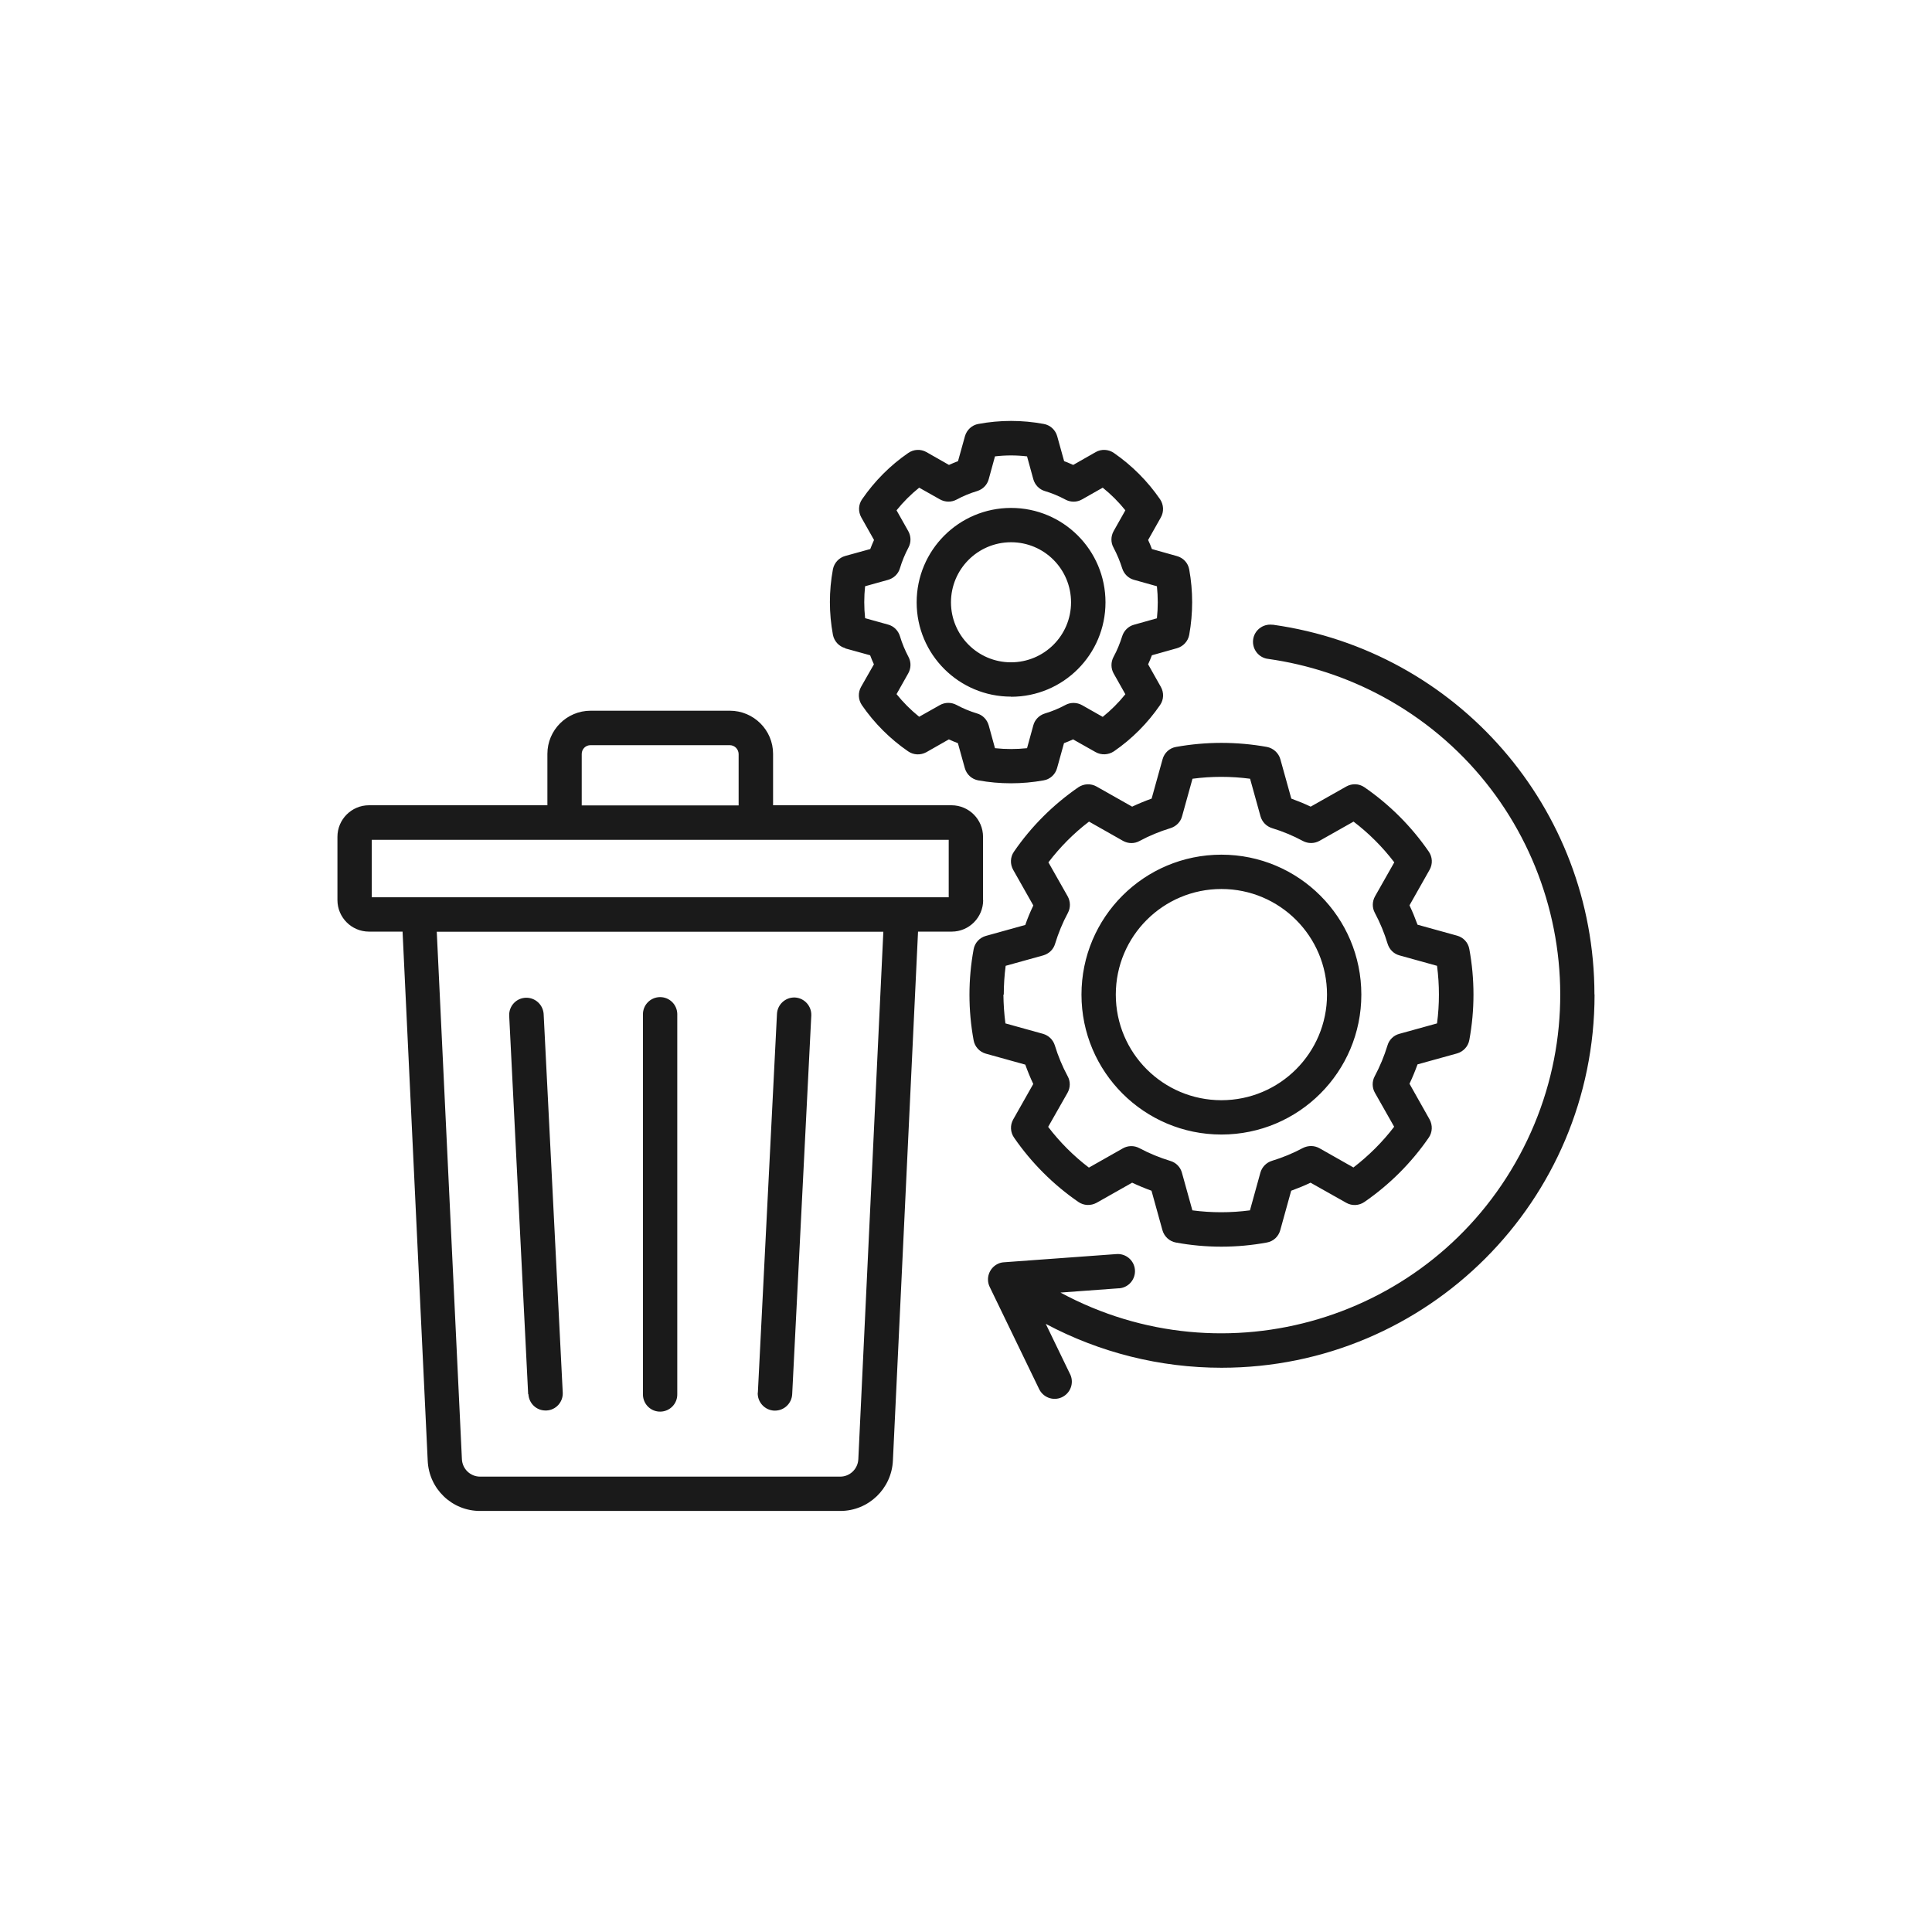<?xml version="1.0" encoding="UTF-8"?>
<svg id="Layer_1" xmlns="http://www.w3.org/2000/svg" version="1.1" viewBox="0 0 153.67 153.67">
  <!-- Generator: Adobe Illustrator 29.1.0, SVG Export Plug-In . SVG Version: 2.1.0 Build 142)  -->
  <defs>
    <style>
      .st0 {
        fill: #1a1a1a;
      }
    </style>
  </defs>
  <path class="st0" d="M78.19,71.59v-5.03c0-1.38-1.12-2.51-2.51-2.51h-14.19v-4.09c0-1.9-1.55-3.43-3.44-3.43h-11.07c-1.9,0-3.44,1.54-3.44,3.43v4.09h-14.19c-1.38,0-2.51,1.12-2.51,2.51v5.03c0,1.38,1.12,2.51,2.51,2.51h2.67l2,42.09c.1,2.24,1.94,4,4.18,3.99h28.64c2.23,0,4.07-1.76,4.18-3.99l2-42.09h2.68c1.38,0,2.5-1.13,2.5-2.51ZM46.27,59.97c0-.39.31-.7.7-.7h11.07c.39,0,.7.31.71.7v4.09h-12.48v-4.09ZM68.27,116.07c-.04.77-.67,1.38-1.44,1.38h-28.64c-.78,0-1.41-.61-1.45-1.38l-2-41.96h35.52l-1.99,41.97ZM75.45,71.37H29.57v-4.57h45.89v4.57ZM60.28,110.77l1.52-30.13c.04-.75.68-1.33,1.43-1.3.75.04,1.33.68,1.3,1.43l-1.52,30.13c-.04.73-.64,1.3-1.37,1.3h-.07c-.75-.04-1.33-.68-1.3-1.43h0ZM42.01,110.9l-1.51-30.13c-.02-.76.57-1.39,1.33-1.41.73-.02,1.35.54,1.41,1.27l1.52,30.13c.04.75-.54,1.4-1.3,1.43,0,0,0,0,0,0h-.07c-.73,0-1.32-.57-1.36-1.3h0ZM51.14,110.88v-30.17c-.02-.76.58-1.38,1.33-1.4.76-.02,1.38.58,1.4,1.33,0,.02,0,.05,0,.07v30.17c.02.76-.58,1.38-1.33,1.4-.76.02-1.38-.58-1.4-1.33,0-.02,0-.05,0-.07ZM82.19,86.21l-1.6,2.83c-.26.46-.23,1.02.07,1.45,1.38,2,3.11,3.73,5.11,5.11.43.3.99.32,1.45.07l2.83-1.6c.51.24,1.02.45,1.54.64l.87,3.14c.14.5.56.89,1.07.98,2.39.44,4.84.44,7.23,0,.52-.09.93-.47,1.07-.98l.87-3.14c.52-.19,1.04-.4,1.54-.64l2.84,1.6c.46.26,1.02.23,1.45-.07,2-1.38,3.73-3.11,5.11-5.11.3-.43.32-.99.07-1.45l-1.6-2.84c.24-.5.45-1.02.64-1.54l3.14-.87c.5-.14.89-.56.98-1.07.44-2.39.44-4.84,0-7.23-.09-.52-.47-.93-.98-1.07l-3.14-.87c-.19-.52-.4-1.04-.64-1.54l1.6-2.83c.26-.46.23-1.02-.07-1.45-1.38-2-3.11-3.73-5.11-5.11-.43-.3-.99-.32-1.45-.06l-2.83,1.6c-.5-.24-1.02-.45-1.54-.64l-.87-3.13c-.14-.5-.56-.88-1.07-.98-2.39-.43-4.84-.43-7.23,0-.52.09-.93.47-1.07.98l-.87,3.13c-.53.19-1.04.4-1.55.64l-2.83-1.6c-.46-.26-1.02-.23-1.45.06-2,1.38-3.74,3.11-5.12,5.12-.3.43-.32.99-.06,1.45l1.6,2.83c-.24.5-.46,1.02-.64,1.55l-3.13.87c-.51.14-.89.56-.98,1.07-.44,2.39-.44,4.84,0,7.23.09.51.47.93.98,1.07l3.13.87c.19.53.4,1.04.64,1.55ZM79.84,79.11c0-.77.05-1.53.15-2.29l2.99-.83c.45-.13.81-.47.94-.92.26-.85.6-1.68,1.02-2.46.22-.41.21-.91-.02-1.32l-1.53-2.7c.93-1.22,2.01-2.31,3.23-3.24l2.7,1.53c.41.23.91.24,1.32.01.78-.42,1.61-.76,2.46-1.02.45-.14.8-.49.92-.94l.83-2.99c1.52-.2,3.06-.2,4.58,0l.83,2.99c.13.45.47.8.92.94.85.26,1.67.6,2.45,1.02.41.22.91.22,1.32-.01l2.71-1.53c1.22.93,2.31,2.02,3.24,3.24l-1.53,2.7c-.23.41-.24.9-.02,1.31.42.79.76,1.61,1.02,2.47.14.45.49.8.94.92l2.99.83c.2,1.52.2,3.06,0,4.58l-3,.83c-.45.12-.81.47-.94.92-.26.85-.6,1.67-1.02,2.46-.22.41-.21.91.02,1.31l1.53,2.7c-.93,1.22-2.02,2.3-3.24,3.24l-2.7-1.53c-.41-.23-.9-.23-1.32-.02-.78.42-1.61.76-2.46,1.02-.45.14-.79.49-.92.94l-.83,3c-1.52.2-3.06.2-4.58,0l-.83-2.99c-.12-.45-.47-.81-.92-.94-.85-.26-1.68-.6-2.47-1.02-.41-.22-.91-.21-1.31.02l-2.7,1.53c-1.22-.93-2.31-2.02-3.24-3.24l1.54-2.71c.23-.41.24-.91.01-1.32-.42-.78-.76-1.6-1.02-2.45-.14-.45-.49-.79-.94-.92l-2.99-.83c-.1-.76-.15-1.52-.16-2.29ZM97.15,90.24c6.15,0,11.13-4.98,11.13-11.13s-4.98-11.13-11.13-11.13c-6.15,0-11.13,4.98-11.13,11.13,0,6.15,4.99,11.13,11.13,11.13ZM97.15,70.71c4.64,0,8.4,3.76,8.4,8.4s-3.76,8.4-8.4,8.4-8.4-3.76-8.4-8.4c0-4.64,3.76-8.4,8.4-8.4ZM67.22,51.57l1.99.55c.09.24.19.48.3.72l-1.02,1.79c-.26.46-.23,1.02.06,1.45.99,1.44,2.24,2.69,3.68,3.68.43.3.99.32,1.45.07l1.79-1.02c.24.11.48.21.72.3l.55,1.98c.14.51.56.89,1.07.98,1.72.31,3.48.31,5.2,0,.52-.09.93-.47,1.07-.98l.55-1.98c.24-.09.49-.19.72-.3l1.79,1.01c.46.26,1.02.23,1.46-.06,1.44-.99,2.68-2.24,3.67-3.68.3-.43.32-.99.06-1.45l-1.01-1.79c.11-.24.21-.48.3-.72l1.99-.56c.5-.14.89-.56.98-1.07.31-1.72.31-3.48,0-5.19-.09-.52-.47-.93-.98-1.07l-1.99-.56c-.09-.25-.19-.49-.3-.72l1.01-1.79c.26-.46.23-1.02-.06-1.45-.99-1.44-2.24-2.69-3.67-3.68-.43-.3-1-.33-1.45-.07l-1.79,1.02c-.24-.11-.48-.21-.72-.3l-.55-1.98c-.14-.51-.56-.89-1.07-.98-1.72-.32-3.48-.32-5.2,0-.52.09-.93.48-1.07.98l-.55,1.98c-.24.09-.48.19-.72.3l-1.79-1.02c-.46-.26-1.02-.23-1.45.07-1.44.99-2.68,2.24-3.67,3.68-.3.43-.32.99-.06,1.45l1.01,1.79c-.11.24-.21.48-.3.72l-1.99.55c-.5.14-.88.55-.98,1.06-.32,1.72-.32,3.49,0,5.21.1.51.48.93.98,1.06ZM68.81,46.63l1.83-.51c.45-.13.81-.47.94-.92.17-.57.4-1.12.68-1.65.22-.41.21-.91-.02-1.31l-.93-1.65c.53-.66,1.14-1.27,1.8-1.8l1.65.93c.41.23.91.24,1.32.02.52-.28,1.07-.51,1.64-.68.45-.14.8-.49.92-.94l.5-1.82c.85-.1,1.7-.1,2.55,0l.5,1.82c.13.45.47.81.92.94.57.17,1.12.4,1.64.68.41.22.91.22,1.32-.02l1.64-.93c.66.53,1.27,1.14,1.8,1.8l-.93,1.65c-.23.41-.24.91-.01,1.32.28.53.51,1.08.69,1.65.14.44.49.79.94.91l1.82.51c.09.85.09,1.7,0,2.55l-1.82.51c-.45.12-.8.47-.94.91-.18.57-.4,1.12-.69,1.65-.22.41-.22.91.01,1.32l.93,1.65c-.53.66-1.14,1.27-1.8,1.8l-1.64-.93c-.41-.23-.91-.24-1.32-.02-.52.28-1.07.51-1.64.68-.45.14-.8.49-.92.94l-.5,1.82c-.85.09-1.7.09-2.55,0l-.5-1.82c-.13-.45-.47-.81-.92-.94-.57-.17-1.12-.4-1.64-.68-.41-.22-.91-.22-1.32.01l-1.65.93c-.66-.53-1.27-1.14-1.8-1.8l.93-1.65c.23-.41.24-.9.02-1.31-.28-.53-.51-1.08-.68-1.65-.14-.45-.49-.8-.94-.92l-1.83-.51c-.09-.85-.09-1.7,0-2.55h0ZM80.42,55.42c4.15,0,7.51-3.36,7.51-7.51,0-4.15-3.36-7.51-7.51-7.51-4.15,0-7.51,3.36-7.51,7.51h0c0,4.15,3.37,7.5,7.51,7.5h0ZM80.42,43.13c2.64,0,4.77,2.14,4.77,4.78,0,2.64-2.14,4.77-4.78,4.77-2.63,0-4.77-2.14-4.77-4.77,0-2.64,2.14-4.78,4.78-4.78h0,0ZM126.83,79.11c0,16.39-13.28,29.68-29.67,29.68-4.88,0-9.68-1.2-13.98-3.49l1.9,3.93c.37.66.13,1.49-.53,1.86-.66.37-1.49.13-1.86-.53-.03-.05-.05-.09-.07-.14l-3.9-8.06c-.33-.68-.04-1.5.64-1.83.16-.08.32-.12.5-.13l8.92-.65c.75-.07,1.42.48,1.49,1.23s-.48,1.42-1.23,1.49c-.02,0-.04,0-.06,0l-4.63.34c13.09,7.07,29.44,2.19,36.51-10.91,7.07-13.09,2.19-29.44-10.91-36.51-2.82-1.52-5.89-2.53-9.07-2.98-.75-.08-1.29-.76-1.21-1.51.08-.75.76-1.29,1.51-1.21.02,0,.05,0,.07,0,14.66,2.06,25.56,14.6,25.57,29.4Z"/>
</svg>